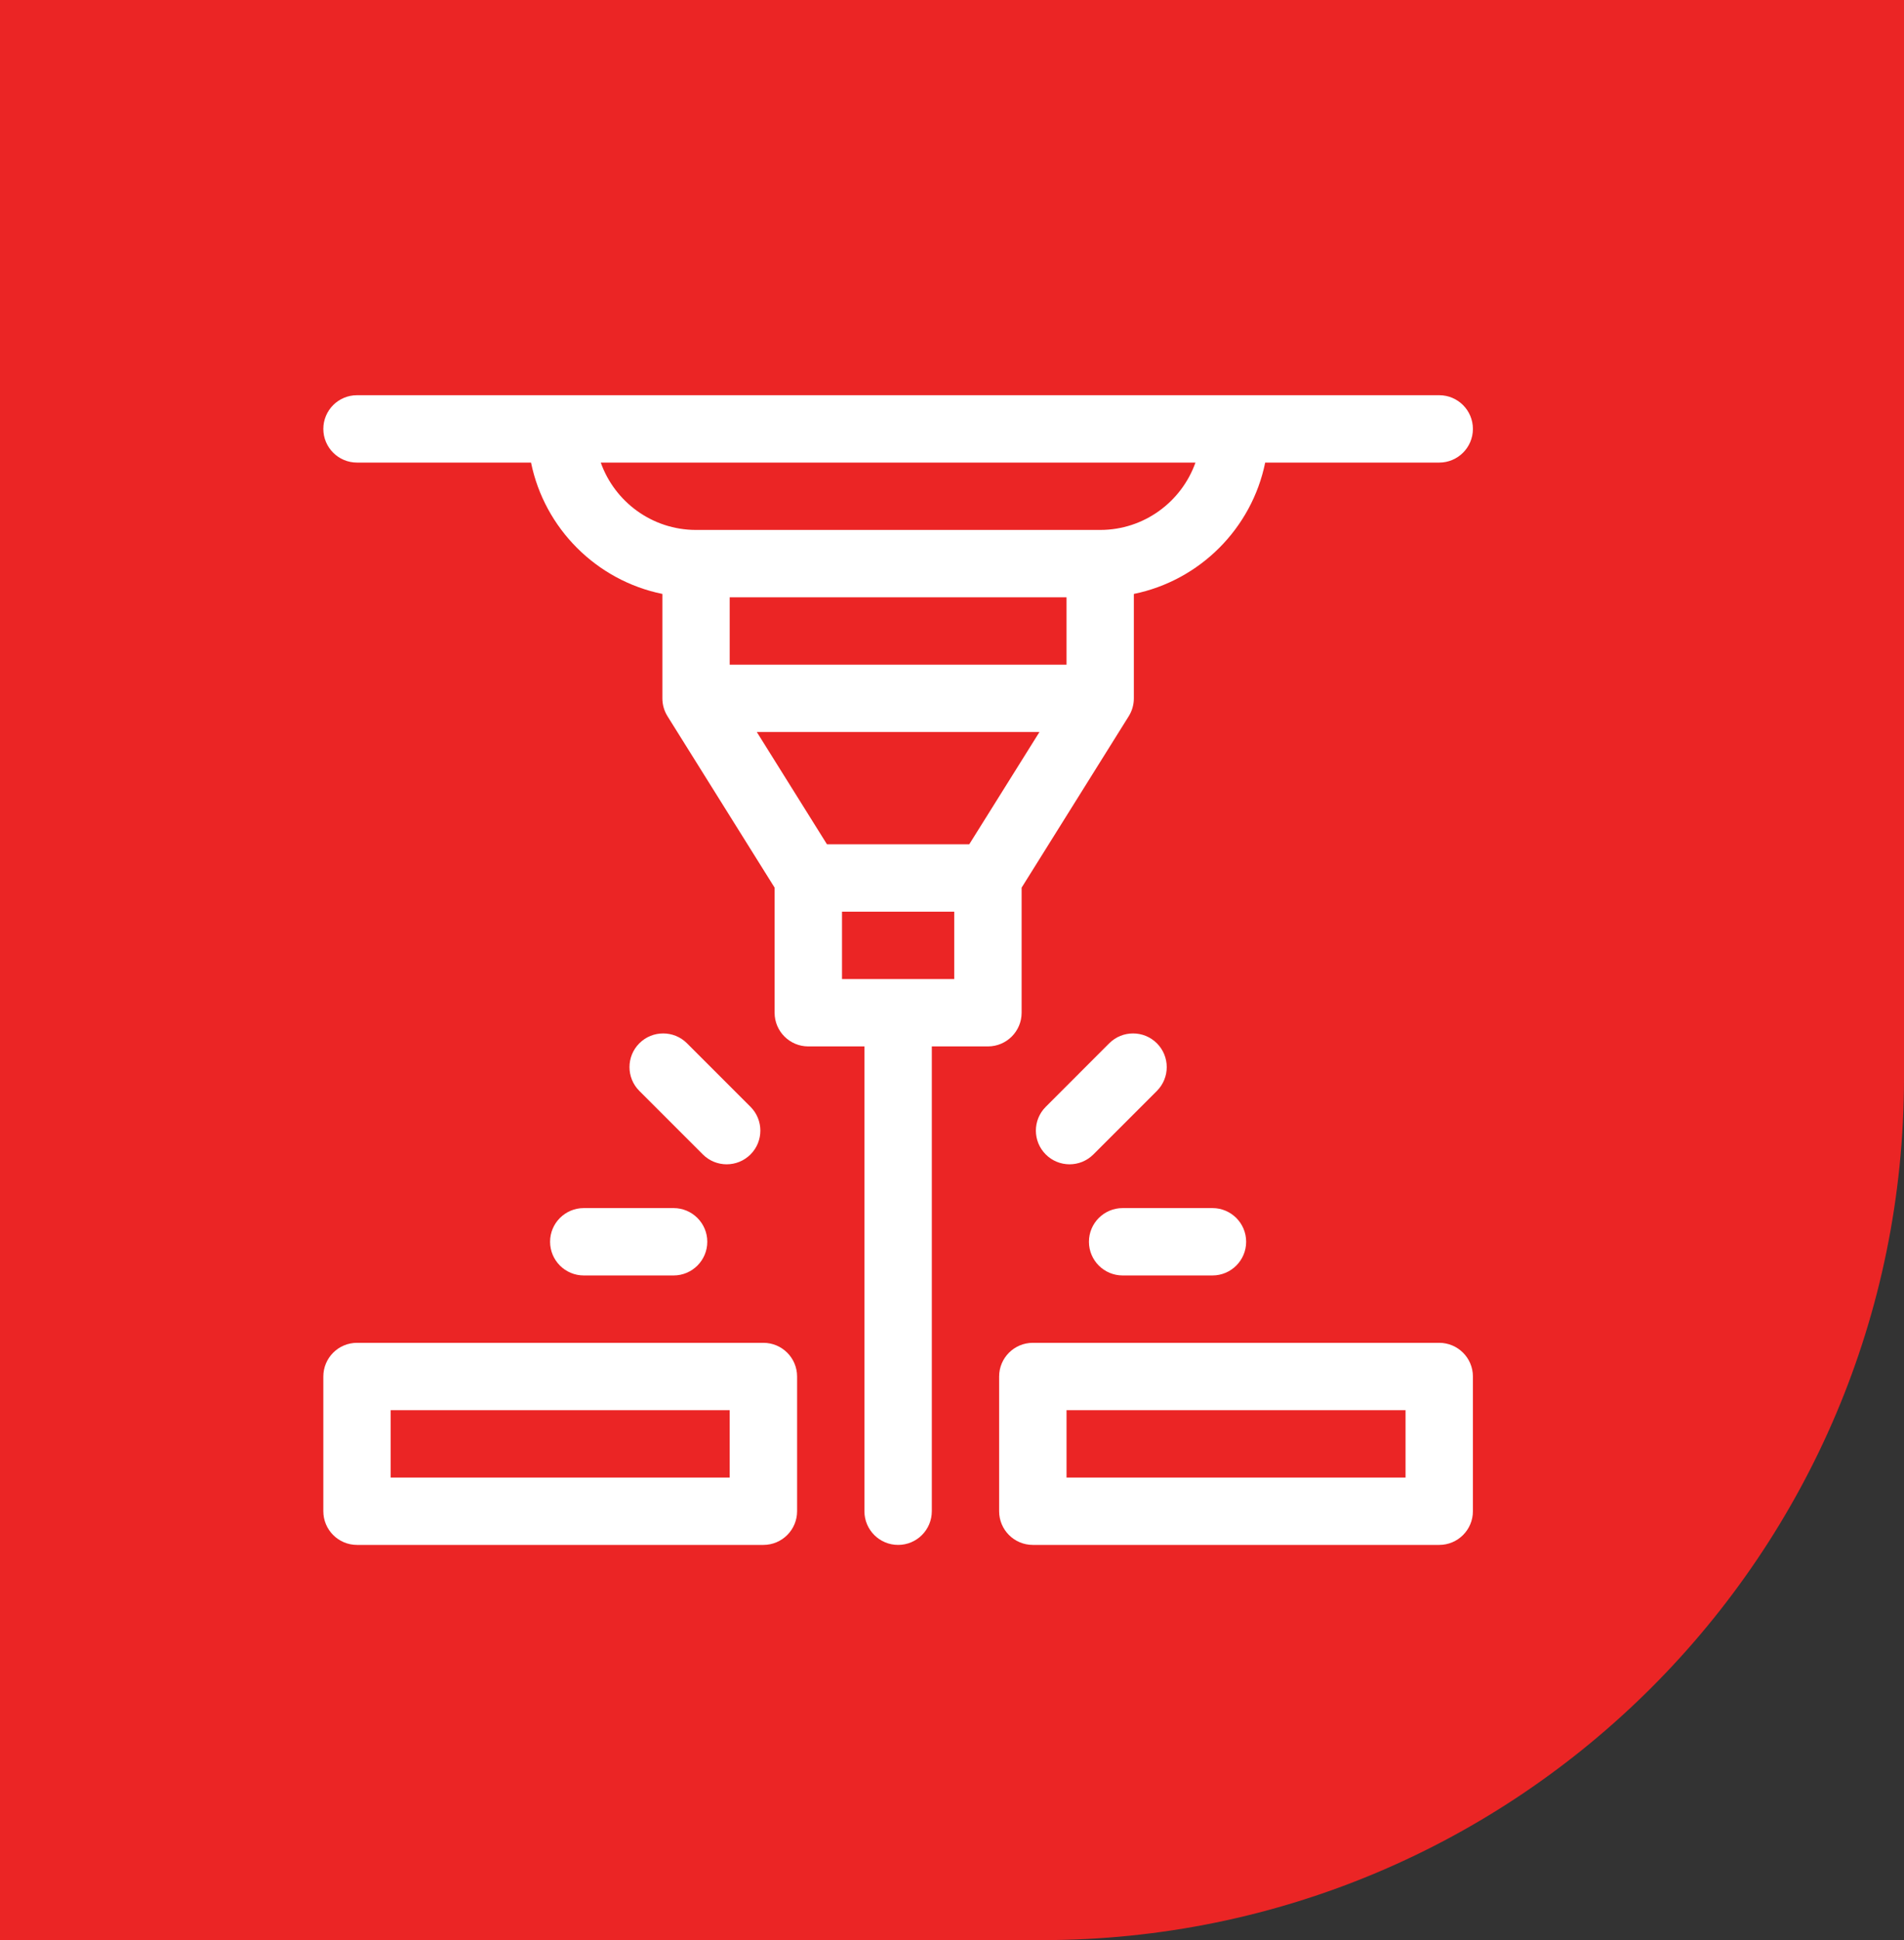 <svg width="53" height="54" viewBox="0 0 53 54" fill="none" xmlns="http://www.w3.org/2000/svg">
<rect x="0" y="0" width="53" height="54" fill="#333333" stroke="none"/>
<path d="M0 0H53V30C53 43.255 42.255 54 29 54H0V0Z" fill="#EB2525"/>
<path d="M28.438 28.188V24.706L31.42 19.934C31.513 19.785 31.562 19.613 31.562 19.438V16.531C33.397 16.157 34.844 14.709 35.218 12.875H40.062C40.58 12.875 41 12.455 41 11.938C41 11.42 40.58 11 40.062 11H9.938C9.42 11 9 11.42 9 11.938C9 12.455 9.42 12.875 9.938 12.875H14.782C15.156 14.709 16.604 16.157 18.438 16.531V19.438C18.438 19.613 18.487 19.785 18.58 19.934L21.562 24.706V28.188C21.562 28.705 21.982 29.125 22.5 29.125H24.062V42.062C24.062 42.58 24.482 43 25 43C25.518 43 25.938 42.58 25.938 42.062V29.125H27.5C28.018 29.125 28.438 28.705 28.438 28.188ZM16.723 12.875H33.277C32.89 13.966 31.847 14.75 30.625 14.75H19.375C18.153 14.75 17.11 13.966 16.723 12.875ZM20.312 16.625H29.688V18.5H20.312V16.625ZM26.562 27.25H23.438V25.375H26.562V27.25ZM26.98 23.5H23.02L21.067 20.375H28.934L26.98 23.5Z" fill="white"/>
<path d="M40.062 37.375H28.75C28.232 37.375 27.812 37.795 27.812 38.312V42.062C27.812 42.58 28.232 43 28.75 43H40.062C40.58 43 41 42.58 41 42.062V38.312C41 37.795 40.58 37.375 40.062 37.375ZM39.125 41.125H29.688V39.25H39.125V41.125Z" fill="white"/>
<path d="M21.25 37.375H9.938C9.42 37.375 9 37.795 9 38.312V42.062C9 42.58 9.42 43 9.938 43H21.25C21.768 43 22.188 42.58 22.188 42.062V38.312C22.188 37.795 21.768 37.375 21.25 37.375ZM20.312 41.125H10.875V39.25H20.312V41.125Z" fill="white"/>
<path d="M32.203 30.364C32.569 29.998 32.569 29.404 32.203 29.038C31.837 28.672 31.243 28.672 30.877 29.038L29.11 30.806C28.743 31.172 28.743 31.766 29.11 32.132C29.476 32.498 30.069 32.498 30.435 32.132L32.203 30.364Z" fill="white"/>
<path d="M31.25 35.5H33.75C34.268 35.5 34.688 35.08 34.688 34.562C34.688 34.045 34.268 33.625 33.75 33.625H31.25C30.732 33.625 30.312 34.045 30.312 34.562C30.312 35.08 30.732 35.5 31.25 35.5Z" fill="white"/>
<path d="M20.891 32.132C21.257 31.766 21.257 31.172 20.891 30.806L19.123 29.038C18.757 28.672 18.163 28.672 17.797 29.038C17.431 29.404 17.431 29.998 17.797 30.364L19.565 32.132C19.931 32.498 20.524 32.498 20.891 32.132Z" fill="white"/>
<path d="M15.312 34.562C15.312 35.08 15.732 35.5 16.25 35.5H18.75C19.268 35.5 19.688 35.08 19.688 34.562C19.688 34.045 19.268 33.625 18.75 33.625H16.25C15.732 33.625 15.312 34.045 15.312 34.562Z" fill="white"/>
</svg>
